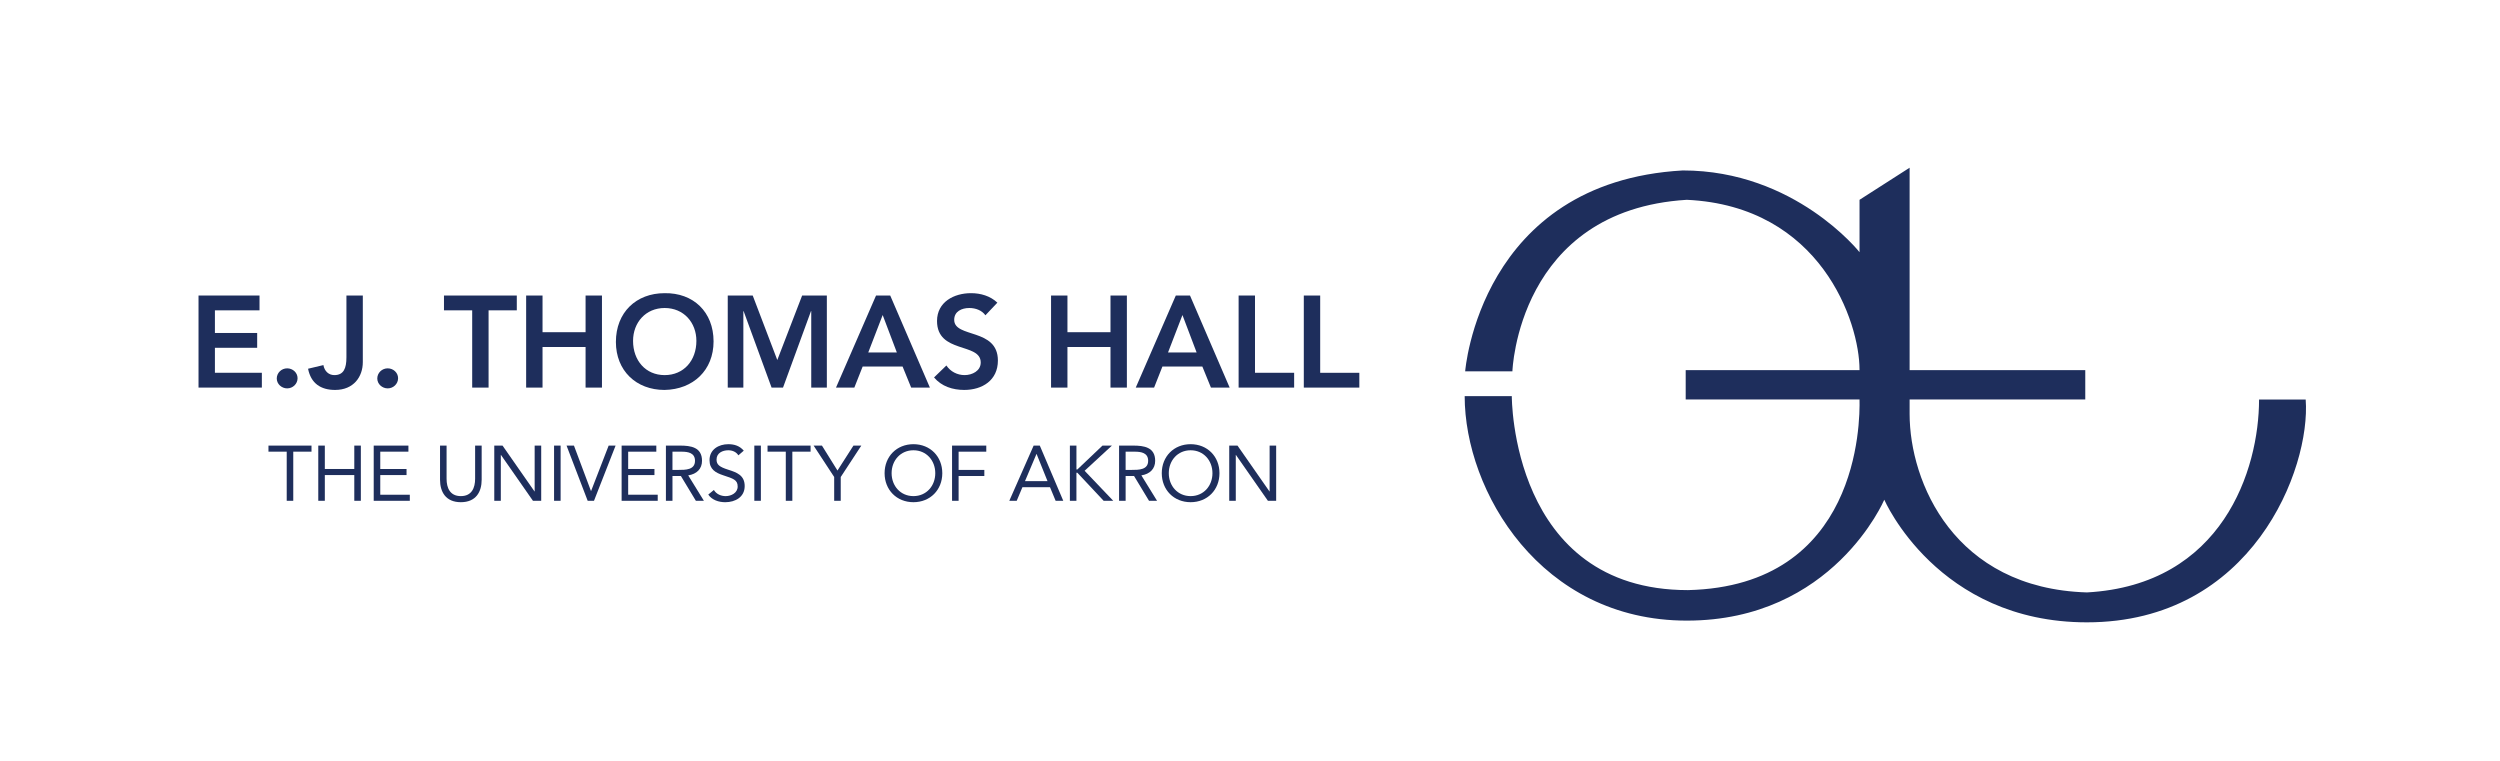 <?xml version="1.0" encoding="utf-8"?>
<!-- Generator: Adobe Illustrator 16.0.4, SVG Export Plug-In . SVG Version: 6.00 Build 0)  -->
<!DOCTYPE svg PUBLIC "-//W3C//DTD SVG 1.1//EN" "http://www.w3.org/Graphics/SVG/1.1/DTD/svg11.dtd">
<svg version="1.1" id="Layer_1" xmlns="http://www.w3.org/2000/svg" xmlns:xlink="http://www.w3.org/1999/xlink" x="0px" y="0px"
	 width="384.553px" height="117.073px" viewBox="0 0 384.553 117.073" enable-background="new 0 0 384.553 117.073"
	 xml:space="preserve">
<g>
	<path fill="#00285E" d="M68.565-143.632h-4.213v11.343h-1.513v-11.343h-4.213v-1.405h9.939V-143.632z"/>
	<path fill="#00285E" d="M70.082-145.037h1.513v5.402H78.4v-5.402h1.513v12.748H78.4v-5.942h-6.806v5.942h-1.513V-145.037z"/>
	<path fill="#00285E" d="M82.836-145.037h8.012v1.405h-6.5v3.997h6.067v1.404h-6.067v4.538h6.824v1.404h-8.336V-145.037z"/>
	<path fill="#00285E" d="M107.751-137.15c0,2.772-1.296,5.186-4.808,5.186s-4.808-2.413-4.808-5.186v-7.887h1.513v7.67
		c0,2.053,0.756,3.998,3.295,3.998s3.295-1.945,3.295-3.998v-7.67h1.513V-137.15z"/>
	<path fill="#00285E" d="M110.615-145.037h1.909l7.382,10.587h0.036v-10.587h1.513v12.748h-1.909l-7.382-10.587h-0.036v10.587
		h-1.512V-145.037z"/>
	<path fill="#00285E" d="M124.373-145.037h1.513v12.748h-1.513V-145.037z"/>
	<path fill="#00285E" d="M127.216-145.037h1.71l3.925,10.479h0.036l4.051-10.479h1.603l-4.988,12.748h-1.458L127.216-145.037z"/>
	<path fill="#00285E" d="M139.889-145.037h8.012v1.405h-6.5v3.997h6.068v1.404h-6.068v4.538h6.824v1.404h-8.336V-145.037z"/>
	<path fill="#00285E" d="M150.067-145.037h3.259c2.467,0,5.078,0.36,5.078,3.511c0,1.854-1.206,3.061-3.187,3.367l3.619,5.87h-1.854
		l-3.457-5.726h-1.945v5.726h-1.512V-145.037z M151.58-139.419h1.351c1.675,0,3.853,0,3.853-2.107c0-1.836-1.602-2.106-3.079-2.106
		h-2.125V-139.419z"/>
	<path fill="#00285E" d="M166.751-142.786c-0.504-0.811-1.404-1.17-2.323-1.17c-1.333,0-2.719,0.63-2.719,2.143
		c0,1.17,0.648,1.692,2.683,2.341c1.981,0.63,3.817,1.278,3.817,3.781c0,2.539-2.179,3.727-4.483,3.727
		c-1.477,0-3.061-0.486-3.925-1.765l1.296-1.062c0.541,0.937,1.621,1.423,2.719,1.423c1.296,0,2.773-0.756,2.773-2.215
		c0-1.566-1.062-1.836-3.331-2.593c-1.8-0.594-3.169-1.387-3.169-3.511c0-2.449,2.107-3.673,4.339-3.673
		c1.422,0,2.629,0.396,3.565,1.494L166.751-142.786z"/>
	<path fill="#00285E" d="M170.386-145.037h1.512v12.748h-1.512V-145.037z"/>
	<path fill="#00285E" d="M183.337-143.632h-4.213v11.343h-1.513v-11.343h-4.213v-1.405h9.939V-143.632z"/>
	<path fill="#00285E" d="M188.751-137.781l-4.754-7.256h1.927l3.583,5.762l3.691-5.762h1.818l-4.754,7.256v5.492h-1.512V-137.781z"
		/>
	<path fill="#00285E" d="M200.378-138.663c0-3.853,2.79-6.698,6.661-6.698c3.872,0,6.662,2.845,6.662,6.698
		c0,3.854-2.79,6.698-6.662,6.698C203.168-131.965,200.378-134.81,200.378-138.663z M212.082-138.663
		c0-2.935-2.053-5.293-5.042-5.293c-2.988,0-5.041,2.359-5.041,5.293c0,2.935,2.053,5.294,5.041,5.294
		C210.029-133.369,212.082-135.728,212.082-138.663z"/>
	<path fill="#00285E" d="M215.906-145.037h7.904v1.405h-6.393v4.213h5.942v1.404h-5.942v5.726h-1.512V-145.037z"/>
	<path fill="#00285E" d="M234.735-145.037h1.423l5.419,12.748h-1.765l-1.296-3.133h-6.374l-1.314,3.133h-1.71L234.735-145.037z
		 M235.419-143.092h-0.036l-2.646,6.266h5.203L235.419-143.092z"/>
	<path fill="#00285E" d="M243.056-145.037h1.513v5.51h0.216l5.798-5.51h2.179l-6.302,5.816l6.608,6.932h-2.215l-6.068-6.482h-0.216
		v6.482h-1.513V-145.037z"/>
	<path fill="#00285E" d="M254.369-145.037h3.26c2.467,0,5.077,0.36,5.077,3.511c0,1.854-1.206,3.061-3.187,3.367l3.619,5.87h-1.855
		l-3.457-5.726h-1.944v5.726h-1.513V-145.037z M255.881-139.419h1.351c1.675,0,3.854,0,3.854-2.107c0-1.836-1.603-2.106-3.079-2.106
		h-2.125V-139.419z"/>
	<path fill="#00285E" d="M264.183-138.663c0-3.853,2.79-6.698,6.661-6.698c3.872,0,6.662,2.845,6.662,6.698
		c0,3.854-2.79,6.698-6.662,6.698C266.973-131.965,264.183-134.81,264.183-138.663z M275.886-138.663
		c0-2.935-2.053-5.293-5.042-5.293c-2.988,0-5.041,2.359-5.041,5.293c0,2.935,2.053,5.294,5.041,5.294
		C273.833-133.369,275.886-135.728,275.886-138.663z"/>
	<path fill="#00285E" d="M279.708-145.037h1.909L289-134.45h0.036v-10.587h1.513v12.748h-1.908l-7.383-10.587h-0.036v10.587h-1.513
		V-145.037z"/>
	<path fill="#6CADDF" d="M59.737-120.402c3.23-0.058,5.511,2.105,5.511,5.423c0,3.23-2.28,5.394-5.511,5.453
		c-3.187,0-5.467-2.164-5.467-5.394C54.27-118.238,56.55-120.402,59.737-120.402z M59.751-111.192c2.149,0,3.567-1.637,3.567-3.845
		c0-2.061-1.418-3.698-3.567-3.698c-2.134,0-3.552,1.637-3.552,3.698C56.199-112.83,57.617-111.192,59.751-111.192z"/>
	<path fill="#6CADDF" d="M66.987-120.139h1.842v4.123h4.838v-4.123h1.842v10.35h-1.842v-4.561h-4.838v4.561h-1.842V-120.139z"/>
	<path fill="#6CADDF" d="M77.76-120.139h1.842v10.35H77.76V-120.139z"/>
	<path fill="#6CADDF" d="M86.746-120.402c3.23-0.058,5.511,2.105,5.511,5.423c0,3.23-2.281,5.394-5.511,5.453
		c-3.187,0-5.467-2.164-5.467-5.394C81.279-118.238,83.56-120.402,86.746-120.402z M86.761-111.192c2.149,0,3.567-1.637,3.567-3.845
		c0-2.061-1.418-3.698-3.567-3.698c-2.134,0-3.552,1.637-3.552,3.698C83.208-112.83,84.626-111.192,86.761-111.192z"/>
	<path fill="#6CADDF" d="M94.517-120.139H96.3l-1.243,3.859h-1.564L94.517-120.139z"/>
	<path fill="#6CADDF" d="M101.182-114.861c-0.336-0.468-0.775-0.716-1.374-0.716c-0.468,0-1.023,0.219-1.023,0.746
		c0,1.257,3.786,0.234,3.786,2.967c0,1.667-1.593,2.251-3.026,2.251c-1.082,0-2.018-0.278-2.734-1.082l1.169-1.096
		c0.453,0.497,0.921,0.862,1.667,0.862c0.512,0,1.169-0.249,1.169-0.804c0-1.447-3.786-0.307-3.786-2.982
		c0-1.564,1.403-2.266,2.821-2.266c0.936,0,1.93,0.292,2.5,1.067L101.182-114.861z"/>
	<path fill="#6CADDF" d="M108.422-120.139h3.479c2.003,0,3.815,0.702,3.815,2.997c0,2.602-1.944,3.07-4.137,3.07h-1.316v4.283
		h-1.842V-120.139z M111.375-115.651c1.053,0,2.412-0.059,2.412-1.462c0-1.271-1.213-1.447-2.207-1.447h-1.316v2.909H111.375z"/>
	<path fill="#6CADDF" d="M122.221-120.402c3.23-0.058,5.511,2.105,5.511,5.423c0,3.23-2.28,5.394-5.511,5.453
		c-3.187,0-5.467-2.164-5.467-5.394C116.754-118.238,119.035-120.402,122.221-120.402z M122.236-111.192
		c2.149,0,3.567-1.637,3.567-3.845c0-2.061-1.418-3.698-3.567-3.698c-2.134,0-3.552,1.637-3.552,3.698
		C118.684-112.83,120.102-111.192,122.236-111.192z"/>
	<path fill="#6CADDF" d="M129.472-120.139h1.842v8.683h4.4v1.667h-6.242V-120.139z"/>
	<path fill="#6CADDF" d="M138.213-114.218l-3.888-5.92h2.31l2.543,4.123l2.573-4.123h2.193l-3.889,5.92v4.429h-1.842V-114.218z"/>
	<path fill="#6CADDF" d="M147.652-118.472h-3.172v-1.667h8.186v1.667h-3.172v8.683h-1.842V-118.472z"/>
	<path fill="#6CADDF" d="M153.879-120.139h6.856v1.667h-5.014v2.543h4.751v1.667h-4.751v2.807h5.277v1.667h-7.119V-120.139z"/>
	<path fill="#6CADDF" d="M169.7-117.712c-0.76-0.804-1.462-1.023-2.178-1.023c-2.134,0-3.552,1.637-3.552,3.698
		c0,2.208,1.418,3.845,3.552,3.845c0.833,0,1.637-0.38,2.324-1.257l1.521,1.082c-0.936,1.286-2.339,1.842-3.859,1.842
		c-3.187,0-5.467-2.164-5.467-5.394c0-3.318,2.281-5.482,5.467-5.482c1.403,0,2.602,0.453,3.625,1.637L169.7-117.712z"/>
	<path fill="#6CADDF" d="M172.572-120.139h1.842v4.123h4.838v-4.123h1.842v10.35h-1.842v-4.561h-4.838v4.561h-1.842V-120.139z"/>
	<path fill="#6CADDF" d="M183.369-120.139h2.44l5.015,7.689l0.029,0.029h-0.029l0.029-0.029v-7.689h1.842v10.35h-2.339l-5.116-7.938
		h-0.029v7.938h-1.842V-120.139z"/>
	<path fill="#6CADDF" d="M194.954-120.139h1.842v10.35h-1.842V-120.139z"/>
	<path fill="#6CADDF" d="M206.131-117.712c-0.76-0.804-1.462-1.023-2.178-1.023c-2.134,0-3.552,1.637-3.552,3.698
		c0,2.208,1.418,3.845,3.552,3.845c0.833,0,1.638-0.38,2.324-1.257l1.521,1.082c-0.936,1.286-2.339,1.842-3.859,1.842
		c-3.187,0-5.467-2.164-5.467-5.394c0-3.318,2.28-5.482,5.467-5.482c1.403,0,2.602,0.453,3.625,1.637L206.131-117.712z"/>
	<path fill="#6CADDF" d="M221.663-113.59c0,2.5-1.798,4.064-4.166,4.064s-4.166-1.564-4.166-4.064v-6.549h1.842v6.49
		c0,1.023,0.556,2.368,2.324,2.368s2.324-1.345,2.324-2.368v-6.49h1.842V-113.59z"/>
	<path fill="#6CADDF" d="M223.887-120.139h2.44l5.015,7.689l0.029,0.029h-0.029l0.029-0.029v-7.689h1.842v10.35h-2.339l-5.116-7.938
		h-0.029v7.938h-1.842V-120.139z"/>
	<path fill="#6CADDF" d="M235.471-120.139h1.842v10.35h-1.842V-120.139z"/>
	<path fill="#6CADDF" d="M238.414-120.139h2.12l2.821,7.821l2.908-7.821h1.988l-4.181,10.35h-1.594L238.414-120.139z"/>
	<path fill="#6CADDF" d="M249.393-120.139h6.855v1.667h-5.014v2.543h4.75v1.667h-4.75v2.807h5.276v1.667h-7.118V-120.139z"/>
	<path fill="#6CADDF" d="M258.297-120.139h3.596c1.988,0,3.859,0.644,3.859,2.968c0,1.491-0.863,2.587-2.397,2.807l2.748,4.575
		h-2.222l-2.397-4.385h-1.345v4.385h-1.842V-120.139z M261.572-115.753c1.037,0,2.251-0.088,2.251-1.433
		c0-1.228-1.141-1.374-2.091-1.374h-1.593v2.807H261.572z"/>
	<path fill="#6CADDF" d="M272.553-117.917c-0.395-0.556-1.097-0.819-1.812-0.819c-0.849,0-1.696,0.38-1.696,1.331
		c0,2.076,4.912,0.892,4.912,4.575c0,2.222-1.755,3.304-3.786,3.304c-1.286,0-2.544-0.395-3.392-1.403l1.389-1.345
		c0.453,0.687,1.228,1.082,2.047,1.082c0.848,0,1.812-0.468,1.812-1.418c0-2.266-4.912-0.965-4.912-4.663
		c0-2.134,1.9-3.128,3.815-3.128c1.082,0,2.164,0.307,2.968,1.067L272.553-117.917z"/>
	<path fill="#6CADDF" d="M275.73-120.139h1.842v10.35h-1.842V-120.139z"/>
	<path fill="#6CADDF" d="M281.911-118.472h-3.172v-1.667h8.186v1.667h-3.172v8.683h-1.842V-118.472z"/>
	<path fill="#6CADDF" d="M291.357-114.218l-3.889-5.92h2.311l2.543,4.123l2.573-4.123h2.192l-3.889,5.92v4.429h-1.842V-114.218z"/>
</g>
<g>
	<path fill="#00285E" d="M42.853-182.647h14.069v3.42h-10.29v5.22h9.75v3.42h-9.75v5.76h10.83v3.42H42.853V-182.647z"/>
	<path fill="#00285E" d="M63.222-165.848c1.29,0,2.4,0.99,2.4,2.28c0,1.29-1.08,2.34-2.4,2.34c-1.26,0-2.4-0.99-2.4-2.28
		C60.822-164.797,61.902-165.848,63.222-165.848z"/>
	<path fill="#00285E" d="M80.588-167.288c0,3.39-2.13,6.42-6.39,6.42c-3.33,0-5.58-1.53-6.24-4.89l3.54-0.84
		c0.24,1.38,1.2,2.31,2.52,2.31c2.16,0,2.79-1.56,2.79-4.11v-14.25h3.78V-167.288z"/>
	<path fill="#00285E" d="M86.229-165.848c1.29,0,2.4,0.99,2.4,2.28c0,1.29-1.08,2.34-2.4,2.34c-1.26,0-2.4-0.99-2.4-2.28
		C83.829-164.797,84.909-165.848,86.229-165.848z"/>
	<path fill="#00285E" d="M105.728-179.227h-6.51v-3.42h16.799v3.42h-6.51v17.819h-3.78V-179.227z"/>
	<path fill="#00285E" d="M118.085-182.647h3.78v8.46h9.93v-8.46h3.78v21.239h-3.78v-9.36h-9.93v9.36h-3.78V-182.647z"/>
	<path fill="#00285E" d="M149.924-183.187c6.629-0.12,11.309,4.32,11.309,11.13c0,6.629-4.68,11.069-11.309,11.189
		c-6.54,0-11.22-4.44-11.22-11.07C138.704-178.747,143.384-183.187,149.924-183.187z M149.954-164.288c4.41,0,7.32-3.36,7.32-7.89
		c0-4.23-2.91-7.59-7.32-7.59c-4.38,0-7.29,3.36-7.29,7.59C142.664-167.647,145.574-164.288,149.954-164.288z"/>
	<path fill="#00285E" d="M164.423-182.647h5.76l5.67,14.879l5.73-14.879h5.699v21.239h-3.6v-17.639h-0.061l-6.449,17.639h-2.64
		l-6.45-17.639h-0.06v17.639h-3.6V-182.647z"/>
	<path fill="#00285E" d="M198.543-182.647h3.271l9.149,21.239h-4.32l-1.979-4.86h-9.21l-1.92,4.86h-4.229L198.543-182.647z
		 M203.343-169.507l-3.27-8.64l-3.33,8.64H203.343z"/>
	<path fill="#00285E" d="M223.692-178.087c-0.81-1.14-2.25-1.68-3.72-1.68c-1.74,0-3.479,0.78-3.479,2.73
		c0,4.26,10.079,1.83,10.079,9.39c0,4.56-3.6,6.78-7.77,6.78c-2.64,0-5.22-0.81-6.96-2.88l2.851-2.76
		c0.93,1.41,2.52,2.22,4.199,2.22c1.74,0,3.72-0.96,3.72-2.91c0-4.65-10.079-1.98-10.079-9.57c0-4.38,3.899-6.42,7.829-6.42
		c2.221,0,4.44,0.63,6.09,2.19L223.692-178.087z"/>
	<path fill="#00285E" d="M238.842-182.647h3.779v8.46h9.93v-8.46h3.78v21.239h-3.78v-9.36h-9.93v9.36h-3.779V-182.647z"/>
	<path fill="#00285E" d="M267.537-182.647h3.271l9.149,21.239h-4.32l-1.979-4.86h-9.21l-1.92,4.86h-4.229L267.537-182.647z
		 M272.336-169.507l-3.27-8.64l-3.33,8.64H272.336z"/>
	<path fill="#00285E" d="M281.937-182.647h3.779v17.819h9.03v3.42h-12.81V-182.647z"/>
	<path fill="#00285E" d="M296.883-182.647h3.779v17.819h9.03v3.42h-12.81V-182.647z"/>
</g>
<path fill="#6CADDF" d="M292.573-272.48c-4.441,0-8.408,0-12.85,0c0,19.198-9.995,51.081-47.434,53.144
	c-36.646-1.11-48.861-30.458-48.861-49.177c0-1.061,0-2.408,0-3.984h48.407v-8.086h-48.407c0-20.672,0-55.784,0-55.784
	l-13.802,8.839v14.438c0,0-17.771-22.527-48.703-22.527c-56.001,3.172-59.968,55.366-59.968,55.366h13.008
	c0,0,1.43-44.42,48.07-47.276c36.963,1.746,47.592,33.791,47.592,46.799c0,0.047,0,0.1,0,0.146h-47.902v8.086h47.904
	c0.152,6.349-0.156,51.424-47.277,52.528c-48.861,0-48.545-53.463-48.545-53.463s-7.91,0-12.987,0
	c0,26.174,20.921,61.871,61.216,61.871c40.293,0,54.414-33.315,54.414-33.315s14.595,33.79,55.842,33.79
	C277.819-211.087,294-253.443,292.573-272.48z"/>
<g>
	<path fill="#1E2E5C" d="M47.917,69.478H45.11v7.555h-1.007v-7.555h-2.807v-0.936h6.621V69.478z"/>
	<path fill="#1E2E5C" d="M48.958,68.542h1.007v3.598h4.533v-3.598h1.008v8.49h-1.008v-3.957h-4.533v3.957h-1.007V68.542z"/>
	<path fill="#1E2E5C" d="M57.486,68.542h5.337v0.936h-4.33v2.662h4.042v0.936h-4.042v3.021h4.545v0.936h-5.553V68.542z"/>
	<path fill="#1E2E5C" d="M74.09,73.794c0,1.848-0.863,3.455-3.202,3.455s-3.202-1.607-3.202-3.455v-5.252h1.007v5.108
		c0,1.368,0.504,2.663,2.195,2.663s2.195-1.295,2.195-2.663v-5.108h1.007V73.794z"/>
	<path fill="#1E2E5C" d="M76.03,68.542h1.271l4.917,7.051h0.024v-7.051h1.007v8.49h-1.271l-4.917-7.052h-0.024v7.052H76.03V68.542z"
		/>
	<path fill="#1E2E5C" d="M85.227,68.542h1.007v8.49h-1.007V68.542z"/>
	<path fill="#1E2E5C" d="M87.147,68.542h1.139l2.615,6.979h0.024l2.699-6.979h1.067l-3.322,8.49h-0.972L87.147,68.542z"/>
	<path fill="#1E2E5C" d="M95.619,68.542h5.337v0.936h-4.33v2.662h4.042v0.936h-4.042v3.021h4.545v0.936h-5.553V68.542z"/>
	<path fill="#1E2E5C" d="M102.432,68.542h2.171c1.643,0,3.382,0.239,3.382,2.338c0,1.235-0.804,2.039-2.123,2.243l2.411,3.909
		h-1.235l-2.303-3.813h-1.295v3.813h-1.008V68.542z M103.44,72.283h0.899c1.115,0,2.566,0,2.566-1.403
		c0-1.223-1.067-1.402-2.051-1.402h-1.415V72.283z"/>
	<path fill="#1E2E5C" d="M113.578,70.04c-0.335-0.539-0.935-0.779-1.547-0.779c-0.888,0-1.811,0.42-1.811,1.428
		c0,0.779,0.432,1.127,1.787,1.559c1.319,0.42,2.542,0.852,2.542,2.52c0,1.69-1.451,2.482-2.986,2.482
		c-0.983,0-2.039-0.324-2.615-1.176l0.864-0.707c0.36,0.623,1.079,0.947,1.811,0.947c0.863,0,1.847-0.504,1.847-1.476
		c0-1.044-0.708-1.224-2.219-1.728c-1.199-0.395-2.111-0.923-2.111-2.338c0-1.631,1.403-2.447,2.891-2.447
		c0.947,0,1.751,0.264,2.375,0.996L113.578,70.04z"/>
	<path fill="#1E2E5C" d="M116.031,68.542h1.007v8.49h-1.007V68.542z"/>
	<path fill="#1E2E5C" d="M124.686,69.478h-2.807v7.555h-1.007v-7.555h-2.807v-0.936h6.621V69.478z"/>
	<path fill="#1E2E5C" d="M128.316,73.374l-3.166-4.832h1.283l2.387,3.838l2.458-3.838h1.211l-3.166,4.832v3.658h-1.008V73.374z"/>
	<path fill="#1E2E5C" d="M136.069,72.787c0-2.567,1.859-4.462,4.438-4.462c2.578,0,4.438,1.895,4.438,4.462
		c0,2.566-1.859,4.462-4.438,4.462C137.929,77.249,136.069,75.354,136.069,72.787z M143.865,72.787c0-1.955-1.367-3.526-3.358-3.526
		c-1.991,0-3.358,1.571-3.358,3.526s1.367,3.526,3.358,3.526C142.498,76.313,143.865,74.742,143.865,72.787z"/>
	<path fill="#1E2E5C" d="M146.446,68.542h5.265v0.936h-4.257v2.806h3.958v0.936h-3.958v3.813h-1.007V68.542z"/>
	<path fill="#1E2E5C" d="M158.996,68.542h0.947l3.61,8.49h-1.175l-0.864-2.086h-4.246l-0.875,2.086h-1.14L158.996,68.542z
		 M159.452,69.837h-0.024l-1.763,4.174h3.466L159.452,69.837z"/>
	<path fill="#1E2E5C" d="M164.572,68.542h1.007v3.67h0.144l3.862-3.67h1.451l-4.198,3.873l4.401,4.617h-1.475l-4.042-4.316h-0.144
		v4.316h-1.007V68.542z"/>
	<path fill="#1E2E5C" d="M172.137,68.542h2.171c1.643,0,3.382,0.239,3.382,2.338c0,1.235-0.804,2.039-2.123,2.243l2.411,3.909
		h-1.235l-2.303-3.813h-1.295v3.813h-1.008V68.542z M173.145,72.283h0.899c1.115,0,2.566,0,2.566-1.403
		c0-1.223-1.067-1.402-2.051-1.402h-1.415V72.283z"/>
	<path fill="#1E2E5C" d="M178.705,72.787c0-2.567,1.859-4.462,4.438-4.462c2.578,0,4.438,1.895,4.438,4.462
		c0,2.566-1.859,4.462-4.438,4.462C180.564,77.249,178.705,75.354,178.705,72.787z M186.501,72.787c0-1.955-1.367-3.526-3.358-3.526
		s-3.358,1.571-3.358,3.526s1.367,3.526,3.358,3.526S186.501,74.742,186.501,72.787z"/>
	<path fill="#1E2E5C" d="M189.082,68.542h1.271l4.917,7.051h0.024v-7.051h1.007v8.49h-1.271l-4.917-7.052h-0.023v7.052h-1.008
		V68.542z"/>
</g>
<g>
	<path fill="#1E2E5C" d="M30.537,45.458h9.382v2.279h-6.861v3.482h6.501v2.279h-6.501v3.842h7.221v2.279h-9.742V45.458z"/>
	<path fill="#1E2E5C" d="M44.172,56.659c0.86,0,1.601,0.66,1.601,1.521c0,0.859-0.72,1.561-1.601,1.561c-0.84,0-1.6-0.66-1.6-1.521
		C42.572,57.36,43.292,56.659,44.172,56.659z"/>
	<path fill="#1E2E5C" d="M55.808,55.7c0,2.26-1.42,4.281-4.261,4.281c-2.22,0-3.721-1.021-4.161-3.262l2.36-0.561
		c0.16,0.92,0.8,1.541,1.681,1.541c1.44,0,1.86-1.041,1.86-2.74v-9.502h2.521V55.7z"/>
	<path fill="#1E2E5C" d="M59.634,56.659c0.86,0,1.601,0.66,1.601,1.521c0,0.859-0.72,1.561-1.601,1.561c-0.84,0-1.6-0.66-1.6-1.521
		C58.034,57.36,58.754,56.659,59.634,56.659z"/>
	<path fill="#1E2E5C" d="M72.634,47.737h-4.341v-2.279h11.202v2.279h-4.341V59.62h-2.521V47.737z"/>
	<path fill="#1E2E5C" d="M80.932,45.458h2.521v5.641h6.621v-5.641h2.521V59.62h-2.521v-6.24h-6.621v6.24h-2.521V45.458z"/>
	<path fill="#1E2E5C" d="M102.219,45.097c4.421-0.08,7.542,2.881,7.542,7.422c0,4.422-3.121,7.383-7.542,7.463
		c-4.361,0-7.481-2.961-7.481-7.383C94.737,48.058,97.858,45.097,102.219,45.097z M102.239,57.7c2.94,0,4.881-2.24,4.881-5.262
		c0-2.82-1.94-5.061-4.881-5.061c-2.92,0-4.861,2.24-4.861,5.061C97.378,55.46,99.318,57.7,102.239,57.7z"/>
	<path fill="#1E2E5C" d="M111.943,45.458h3.841l3.781,9.922l3.821-9.922h3.801V59.62h-2.401V47.858h-0.04l-4.301,11.762h-1.76
		l-4.301-11.762h-0.04V59.62h-2.401V45.458z"/>
	<path fill="#1E2E5C" d="M134.754,45.458h2.181l6.101,14.162h-2.88l-1.32-3.24h-6.141l-1.28,3.24h-2.821L134.754,45.458z
		 M137.955,54.22l-2.18-5.762l-2.221,5.762H137.955z"/>
	<path fill="#1E2E5C" d="M151.577,48.499c-0.54-0.762-1.5-1.121-2.48-1.121c-1.161,0-2.321,0.52-2.321,1.82
		c0,2.84,6.722,1.221,6.722,6.262c0,3.041-2.401,4.521-5.181,4.521c-1.76,0-3.481-0.541-4.641-1.922l1.9-1.84
		c0.62,0.939,1.68,1.48,2.801,1.48c1.16,0,2.48-0.641,2.48-1.939c0-3.102-6.722-1.32-6.722-6.383c0-2.92,2.601-4.281,5.221-4.281
		c1.48,0,2.961,0.422,4.061,1.461L151.577,48.499z"/>
	<path fill="#1E2E5C" d="M161.675,45.458h2.521v5.641h6.621v-5.641h2.521V59.62h-2.521v-6.24h-6.621v6.24h-2.521V45.458z"/>
	<path fill="#1E2E5C" d="M180.865,45.458h2.181l6.101,14.162h-2.88l-1.32-3.24h-6.142l-1.28,3.24h-2.821L180.865,45.458z
		 M184.066,54.22l-2.18-5.762l-2.221,5.762H184.066z"/>
	<path fill="#1E2E5C" d="M190.525,45.458h2.52v11.883h6.021v2.279h-8.541V45.458z"/>
	<path fill="#1E2E5C" d="M200.552,45.458h2.521v11.883h6.021v2.279h-8.541V45.458z"/>
</g>
<path fill="#1E2E5C" d="M354.664,61.462c-2.481,0-4.695,0-7.174,0c0,10.717-5.58,28.512-26.478,29.665
	c-20.454-0.62-27.273-17.002-27.273-27.451c0-0.591,0-1.344,0-2.226h27.02v-4.512h-27.02c0-11.538,0-31.139,0-31.139l-7.703,4.936
	v8.058c0,0-9.92-12.575-27.186-12.575c-31.259,1.771-33.476,30.905-33.476,30.905h7.265c0,0,0.795-24.794,26.831-26.388
	c20.63,0.974,26.563,18.861,26.563,26.124c0,0.024,0,0.054,0,0.079h-26.737v4.512h26.739c0.085,3.546-0.087,28.706-26.389,29.323
	c-27.273,0-27.099-29.842-27.099-29.842s-4.415,0-7.249,0c0,14.609,11.677,34.534,34.171,34.534
	c22.491,0,30.373-18.597,30.373-18.597s8.146,18.861,31.169,18.861C346.426,95.73,355.458,72.091,354.664,61.462z"/>
</svg>
